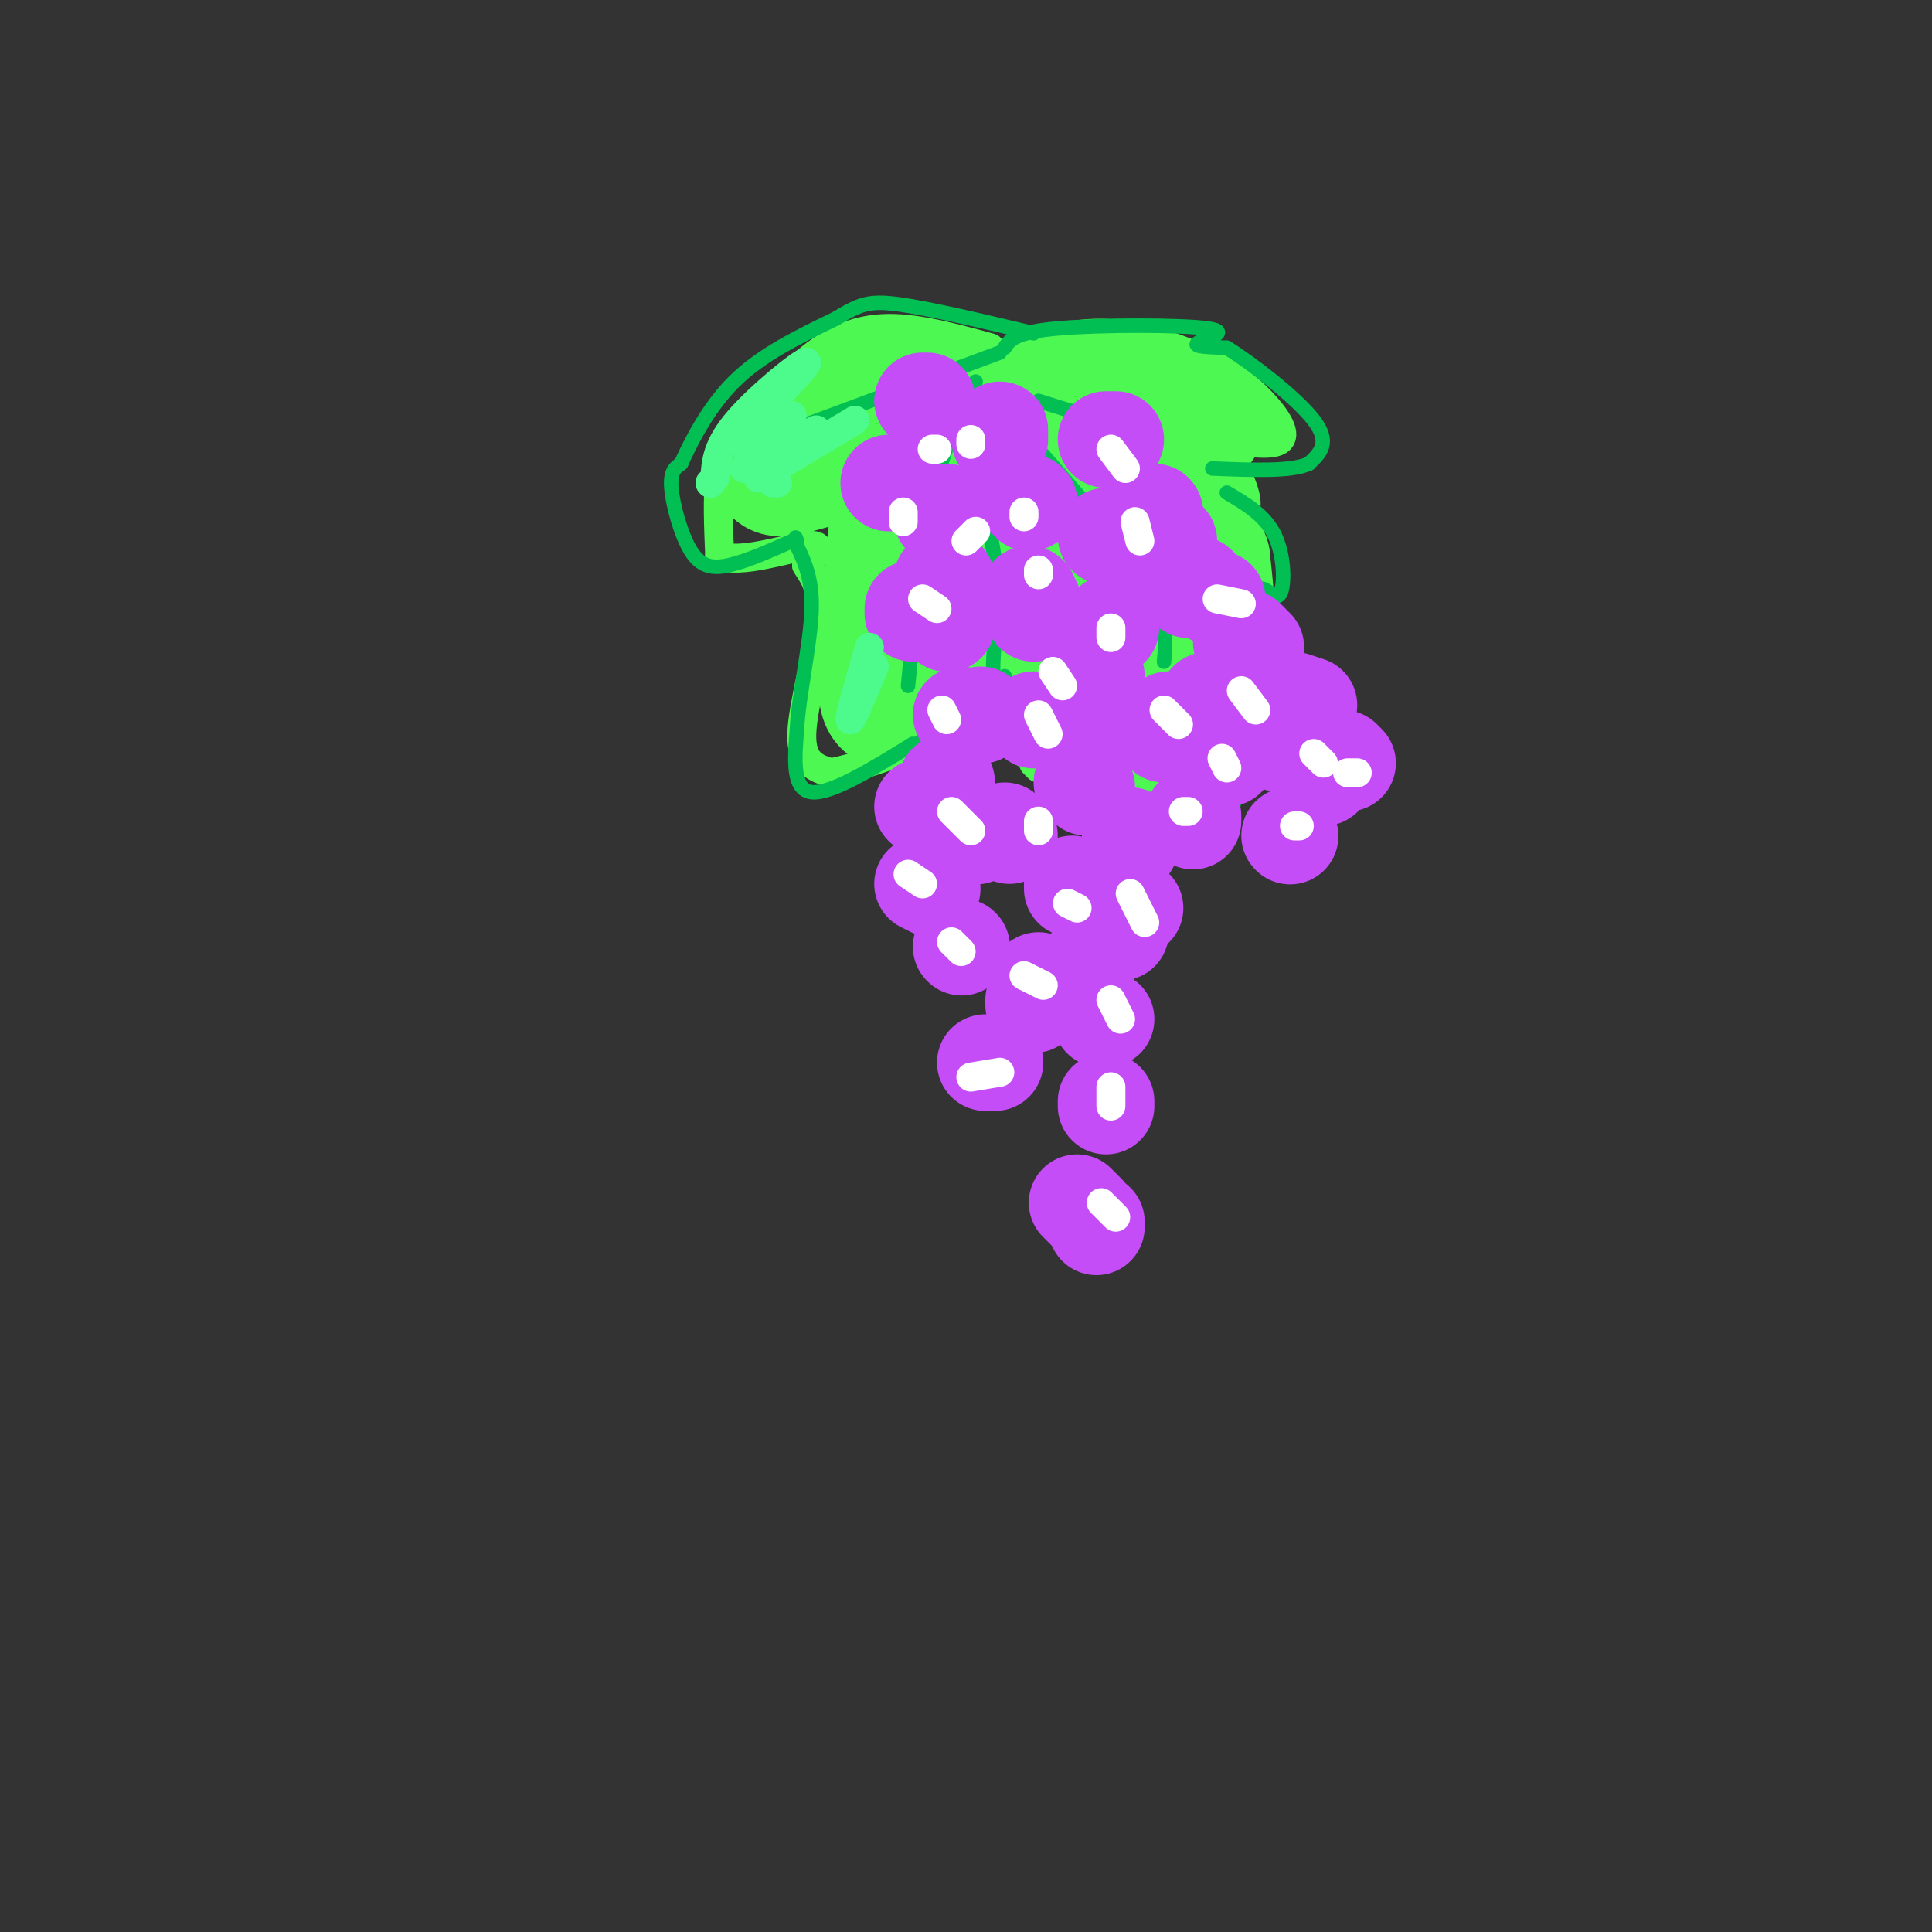 <svg viewBox='0 0 400 400' version='1.1' xmlns='http://www.w3.org/2000/svg' xmlns:xlink='http://www.w3.org/1999/xlink'><rect x="0" y="0" width="400" height="400" fill="#333333" stroke="none"/><g fill='none' stroke='#4DF853' stroke-width='6' stroke-linecap='round' stroke-linejoin='round'><path d='M205,72c-7.400,-2.022 -14.800,-4.044 -21,-4c-6.200,0.044 -11.200,2.156 -16,6c-4.800,3.844 -9.400,9.422 -14,15'/><path d='M154,89c-3.289,3.844 -4.511,5.956 -5,10c-0.489,4.044 -0.244,10.022 0,16'/><path d='M149,115c4.000,1.867 14.000,-1.467 18,-2c4.000,-0.533 2.000,1.733 0,4'/><path d='M167,117c0.988,1.774 3.458,4.208 3,11c-0.458,6.792 -3.845,17.940 -4,24c-0.155,6.060 2.923,7.030 6,8'/><path d='M172,160c8.267,-1.467 25.933,-9.133 34,-11c8.067,-1.867 6.533,2.067 5,6'/><path d='M211,155c0.833,1.000 0.417,0.500 0,0'/><path d='M214,158c0.000,0.000 1.000,1.000 1,1'/><path d='M210,73c5.687,-2.048 11.375,-4.096 18,-4c6.625,0.096 14.188,2.335 20,5c5.812,2.665 9.872,5.756 13,9c3.128,3.244 5.322,6.641 4,8c-1.322,1.359 -6.161,0.679 -11,0'/><path d='M254,91c-0.467,2.695 3.864,9.434 4,13c0.136,3.566 -3.925,3.960 -5,7c-1.075,3.040 0.836,8.726 1,11c0.164,2.274 -1.418,1.137 -3,0'/><path d='M251,122c-0.649,2.032 -0.772,7.112 -2,11c-1.228,3.888 -3.561,6.585 -4,5c-0.439,-1.585 1.018,-7.453 0,-7c-1.018,0.453 -4.509,7.226 -8,14'/><path d='M231,151c-4.917,2.583 -9.833,5.167 -12,5c-2.167,-0.167 -1.583,-3.083 -1,-6'/></g>
<g fill='none' stroke='#4DF853' stroke-width='28' stroke-linecap='round' stroke-linejoin='round'><path d='M198,85c-2.083,-2.583 -4.167,-5.167 -9,-4c-4.833,1.167 -12.417,6.083 -20,11'/><path d='M169,92c-5.600,3.089 -9.600,5.311 -7,5c2.600,-0.311 11.800,-3.156 21,-6'/><path d='M183,91c4.930,-1.541 6.754,-2.392 8,-2c1.246,0.392 1.912,2.029 1,3c-0.912,0.971 -3.404,1.278 -5,8c-1.596,6.722 -2.298,19.861 -3,33'/><path d='M186,121c-1.756,11.133 -3.511,22.267 -2,24c1.511,1.733 6.289,-5.933 10,-14c3.711,-8.067 6.356,-16.533 9,-25'/><path d='M203,106c1.202,-5.571 -0.292,-7.000 1,-11c1.292,-4.000 5.369,-10.571 11,-13c5.631,-2.429 12.815,-0.714 20,1'/><path d='M235,83c7.369,1.012 15.792,3.042 12,5c-3.792,1.958 -19.798,3.845 -24,5c-4.202,1.155 3.399,1.577 11,2'/><path d='M234,95c4.111,1.778 8.889,5.222 11,8c2.111,2.778 1.556,4.889 1,7'/><path d='M241,99c0.000,0.000 -3.000,13.000 -3,13'/><path d='M227,104c0.304,8.536 0.607,17.071 0,17c-0.607,-0.071 -2.125,-8.750 -3,-11c-0.875,-2.250 -1.107,1.929 1,9c2.107,7.071 6.554,17.036 11,27'/><path d='M221,125c0.000,0.000 13.000,24.000 13,24'/><path d='M216,132c-1.622,-0.378 -3.244,-0.756 -4,0c-0.756,0.756 -0.644,2.644 1,5c1.644,2.356 4.822,5.178 8,8'/><path d='M235,123c2.095,4.042 4.190,8.083 5,7c0.810,-1.083 0.333,-7.292 2,-7c1.667,0.292 5.476,7.083 7,7c1.524,-0.083 0.762,-7.042 0,-14'/><path d='M249,116c-0.500,0.500 -1.750,8.750 -3,17'/><path d='M244,141c0.000,0.000 -2.000,11.000 -2,11'/><path d='M242,152c-0.274,2.690 0.042,3.917 0,3c-0.042,-0.917 -0.440,-3.976 -2,-6c-1.560,-2.024 -4.280,-3.012 -7,-4'/><path d='M223,144c-3.667,0.000 -7.333,0.000 -7,1c0.333,1.000 4.667,3.000 9,5'/></g>
<g fill='none' stroke='#01BF53' stroke-width='3' stroke-linecap='round' stroke-linejoin='round'><path d='M207,73c0.000,0.000 -43.000,16.000 -43,16'/><path d='M164,89c-7.167,2.667 -3.583,1.333 0,0'/><path d='M202,79c-3.333,6.750 -6.667,13.500 -9,24c-2.333,10.500 -3.667,24.750 -5,39'/><path d='M206,83c12.083,13.500 24.167,27.000 30,36c5.833,9.000 5.417,13.500 5,18'/><path d='M208,72c1.048,-1.607 2.095,-3.214 11,-4c8.905,-0.786 25.667,-0.750 31,0c5.333,0.750 -0.762,2.214 -2,3c-1.238,0.786 2.381,0.893 6,1'/><path d='M254,72c4.978,3.089 14.422,10.311 18,15c3.578,4.689 1.289,6.844 -1,9'/><path d='M271,96c-3.500,1.667 -11.750,1.333 -20,1'/><path d='M254,102c4.000,2.357 8.000,4.714 10,9c2.000,4.286 2.000,10.500 1,12c-1.000,1.500 -3.000,-1.714 -4,-1c-1.000,0.714 -1.000,5.357 -1,10'/><path d='M260,132c-0.867,9.378 -2.533,27.822 -5,36c-2.467,8.178 -5.733,6.089 -9,4'/><path d='M246,172c-2.726,-0.821 -5.042,-4.875 -8,-6c-2.958,-1.125 -6.560,0.679 -11,-1c-4.440,-1.679 -9.720,-6.839 -15,-12'/><path d='M212,153c-3.667,-3.600 -5.333,-6.600 -6,-10c-0.667,-3.400 -0.333,-7.200 0,-11'/><path d='M208,140c-1.851,5.375 -3.702,10.750 -4,12c-0.298,1.250 0.958,-1.625 0,-3c-0.958,-1.375 -4.131,-1.250 -7,0c-2.869,1.250 -5.435,3.625 -8,6'/><path d='M189,154c-8.500,5.250 -17.000,10.500 -21,10c-4.000,-0.500 -3.500,-6.750 -3,-13'/><path d='M165,151c0.333,-6.733 2.667,-17.067 3,-24c0.333,-6.933 -1.333,-10.467 -3,-14'/><path d='M165,113c-0.500,-2.500 -0.250,-1.750 0,-1'/><path d='M164,112c-4.720,2.095 -9.440,4.190 -13,5c-3.560,0.810 -5.958,0.333 -8,-3c-2.042,-3.333 -3.726,-9.524 -4,-13c-0.274,-3.476 0.863,-4.238 2,-5'/><path d='M141,96c1.822,-3.978 5.378,-11.422 11,-17c5.622,-5.578 13.311,-9.289 21,-13'/><path d='M173,66c4.911,-2.956 6.689,-3.844 13,-3c6.311,0.844 17.156,3.422 28,6'/><path d='M215,83c0.000,0.000 16.000,5.000 16,5'/><path d='M226,91c0.000,0.000 5.000,5.000 5,5'/><path d='M235,104c0.000,0.000 7.000,5.000 7,5'/><path d='M193,95c0.000,0.000 -8.000,11.000 -8,11'/><path d='M202,93c0.000,0.000 4.000,23.000 4,23'/></g>
<g fill='none' stroke='#C44DF8' stroke-width='20' stroke-linecap='round' stroke-linejoin='round'><path d='M192,83c0.000,0.000 -1.000,0.000 -1,0'/><path d='M207,89c0.000,0.000 0.000,2.000 0,2'/><path d='M196,106c0.000,0.000 -1.000,1.000 -1,1'/><path d='M213,123c0.000,0.000 0.100,0.100 0.1,0.1'/><path d='M229,111c0.000,0.000 0.100,0.100 0.1,0.1'/><path d='M229,91c0.000,0.000 2.000,0.000 2,0'/><path d='M246,122c0.000,0.000 0.100,0.100 0.1,0.1'/><path d='M230,129c0.000,0.000 0.000,1.000 0,1'/><path d='M196,129c0.000,0.000 0.100,0.100 0.1,0.1'/><path d='M185,100c0.000,0.000 -1.000,0.000 -1,0'/><path d='M214,149c0.000,0.000 0.100,0.100 0.1,0.1'/><path d='M232,149c0.000,0.000 0.100,0.100 0.1,0.1'/><path d='M199,148c0.000,0.000 0.100,0.100 0.1,0.1'/><path d='M208,172c0.000,0.000 1.000,1.000 1,1'/><path d='M222,183c0.000,0.000 0.000,1.000 0,1'/><path d='M225,163c0.000,0.000 -1.000,-1.000 -1,-1'/><path d='M214,125c0.000,0.000 0.000,2.000 0,2'/><path d='M213,104c0.000,0.000 0.100,0.100 0.1,0.1'/><path d='M203,148c0.000,0.000 0.100,0.100 0.1,0.1'/><path d='M202,173c0.000,0.000 0.100,0.100 0.1,0.1'/><path d='M196,163c0.000,0.000 0.000,-1.000 0,-1'/><path d='M199,196c0.000,0.000 0.100,0.100 0.1,0.1'/><path d='M229,228c0.000,0.000 0.000,1.000 0,1'/><path d='M215,203c0.000,0.000 0.100,0.100 0.1,0.1'/><path d='M225,200c0.000,0.000 0.100,0.100 0.1,0.1'/><path d='M206,220c0.000,0.000 -2.000,0.000 -2,0'/><path d='M234,188c0.000,0.000 1.000,0.000 1,0'/><path d='M234,175c0.000,0.000 0.000,-2.000 0,-2'/><path d='M241,152c0.000,0.000 1.000,-3.000 1,-3'/><path d='M250,145c0.000,0.000 2.000,1.000 2,1'/><path d='M265,154c0.000,0.000 1.000,-1.000 1,-1'/><path d='M258,135c0.000,0.000 -1.000,-2.000 -1,-2'/><path d='M252,124c0.000,0.000 -2.000,-1.000 -2,-1'/><path d='M242,112c0.000,0.000 -1.000,0.000 -1,0'/><path d='M239,106c0.000,0.000 0.100,0.100 0.1,0.1'/><path d='M196,120c0.000,0.000 -1.000,0.000 -1,0'/><path d='M189,126c0.000,0.000 0.000,1.000 0,1'/><path d='M226,140c0.000,0.000 1.000,0.000 1,0'/><path d='M191,167c0.000,0.000 0.100,0.100 0.1,0.1'/><path d='M191,183c0.000,0.000 2.000,1.000 2,1'/><path d='M214,207c0.000,0.000 0.000,1.000 0,1'/><path d='M228,211c0.000,0.000 1.000,0.000 1,0'/><path d='M223,249c0.000,0.000 2.000,2.000 2,2'/><path d='M227,253c0.000,0.000 0.000,1.000 0,1'/><path d='M232,193c0.000,0.000 1.000,-3.000 1,-3'/><path d='M247,170c0.000,0.000 0.000,-1.000 0,-1'/><path d='M252,154c0.000,0.000 2.000,3.000 2,3'/><path d='M267,173c0.000,0.000 0.100,0.100 0.1,0.1'/><path d='M274,161c0.000,0.000 1.000,-1.000 1,-1'/><path d='M279,158c0.000,0.000 -1.000,-1.000 -1,-1'/><path d='M271,146c0.000,0.000 -3.000,-1.000 -3,-1'/><path d='M260,134c0.000,0.000 -2.000,-2.000 -2,-2'/><path d='M248,121c0.000,0.000 -2.000,-1.000 -2,-1'/><path d='M234,114c0.000,0.000 0.100,0.100 0.1,0.1'/></g>
<g fill='none' stroke='#FFFFFF' stroke-width='6' stroke-linecap='round' stroke-linejoin='round'><path d='M228,249c0.000,0.000 3.000,3.000 3,3'/><path d='M230,225c0.000,0.000 0.000,4.000 0,4'/><path d='M230,207c0.000,0.000 2.000,4.000 2,4'/><path d='M234,185c0.000,0.000 3.000,6.000 3,6'/><path d='M221,187c0.000,0.000 2.000,1.000 2,1'/><path d='M212,202c0.000,0.000 4.000,2.000 4,2'/><path d='M201,223c0.000,0.000 6.000,-1.000 6,-1'/><path d='M197,195c0.000,0.000 2.000,2.000 2,2'/><path d='M188,181c0.000,0.000 3.000,2.000 3,2'/><path d='M197,168c0.000,0.000 4.000,4.000 4,4'/><path d='M215,170c0.000,0.000 0.000,2.000 0,2'/><path d='M245,168c0.000,0.000 1.000,0.000 1,0'/><path d='M253,157c0.000,0.000 1.000,2.000 1,2'/><path d='M241,147c0.000,0.000 3.000,3.000 3,3'/><path d='M257,143c0.000,0.000 3.000,4.000 3,4'/><path d='M252,124c0.000,0.000 5.000,1.000 5,1'/><path d='M230,130c0.000,0.000 0.000,2.000 0,2'/><path d='M218,139c0.000,0.000 2.000,3.000 2,3'/><path d='M215,118c0.000,0.000 0.000,1.000 0,1'/><path d='M235,108c0.000,0.000 1.000,4.000 1,4'/><path d='M230,93c0.000,0.000 3.000,4.000 3,4'/><path d='M202,110c0.000,0.000 -2.000,2.000 -2,2'/><path d='M191,124c0.000,0.000 3.000,2.000 3,2'/><path d='M212,106c0.000,0.000 0.000,1.000 0,1'/><path d='M187,106c0.000,0.000 0.000,2.000 0,2'/><path d='M201,91c0.000,0.000 0.000,1.000 0,1'/><path d='M193,93c0.000,0.000 1.000,0.000 1,0'/><path d='M272,156c0.000,0.000 2.000,2.000 2,2'/><path d='M268,171c0.000,0.000 1.000,0.000 1,0'/><path d='M281,160c0.000,0.000 -2.000,0.000 -2,0'/><path d='M215,148c0.000,0.000 2.000,4.000 2,4'/><path d='M195,147c0.000,0.000 1.000,2.000 1,2'/></g>
<g fill='none' stroke='#4DFA8C' stroke-width='6' stroke-linecap='round' stroke-linejoin='round'><path d='M180,134c-2.083,7.167 -4.167,14.333 -4,15c0.167,0.667 2.583,-5.167 5,-11'/><path d='M161,100c0.000,0.000 -1.000,0.000 -1,0'/><path d='M157,99c0.000,0.000 20.000,-12.000 20,-12'/><path d='M169,89c0.000,0.000 -15.000,8.000 -15,8'/><path d='M155,94c0.000,0.000 9.000,-8.000 9,-8'/><path d='M160,86c0.000,0.000 -7.000,5.000 -7,5'/><path d='M152,91c7.778,-7.822 15.556,-15.644 15,-16c-0.556,-0.356 -9.444,6.756 -14,12c-4.556,5.244 -4.778,8.622 -5,12'/><path d='M147,100c0.000,0.000 0.100,0.100 0.1,0.1'/></g>
</svg>
